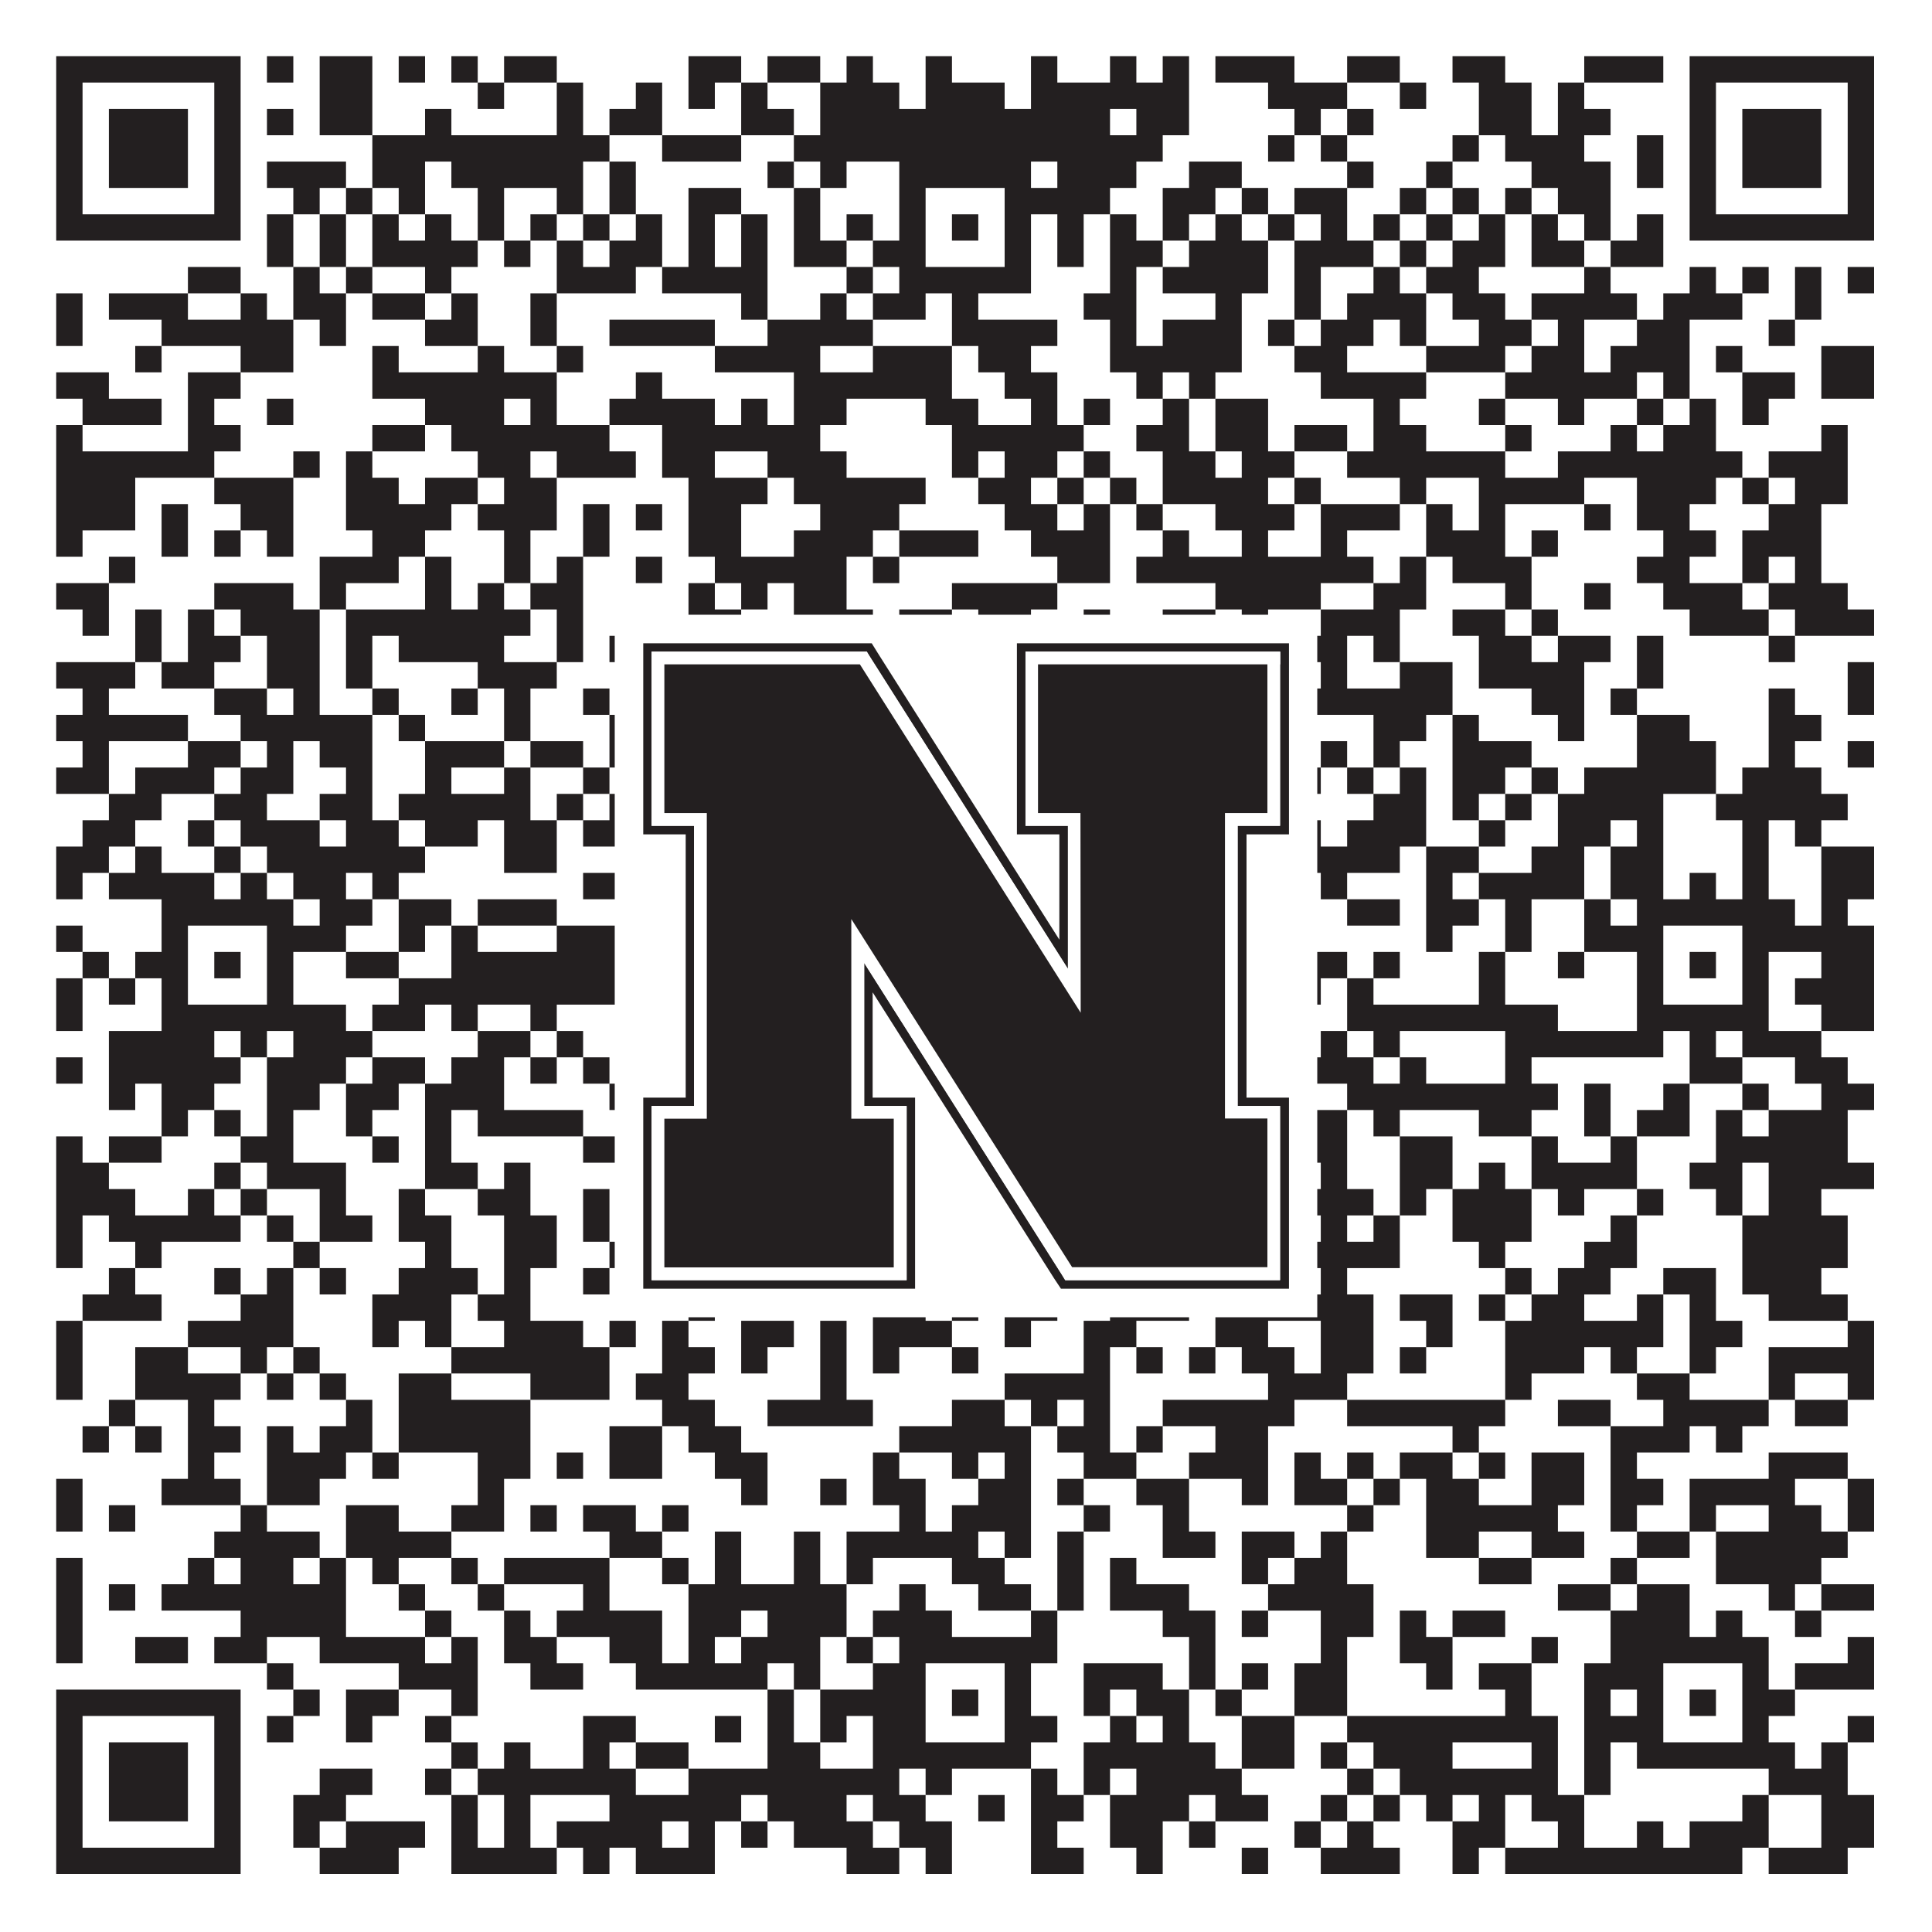 <?xml version="1.0"?>
<svg xmlns="http://www.w3.org/2000/svg" xmlns:xlink="http://www.w3.org/1999/xlink" version="1.1" width="1100px" height="1100px" viewBox="0 0 1100 1100"><rect x="0" y="0" width="1100" height="1100" fill="#ffffff" fill-opacity="1"/><path fill="#231f20" fill-opacity="1" d="M32,32L137,32L137,47L32,47ZM152,32L167,32L167,47L152,47ZM182,32L212,32L212,47L182,47ZM227,32L242,32L242,47L227,47ZM257,32L272,32L272,47L257,47ZM287,32L317,32L317,47L287,47ZM392,32L422,32L422,47L392,47ZM437,32L467,32L467,47L437,47ZM482,32L497,32L497,47L482,47ZM527,32L542,32L542,47L527,47ZM587,32L602,32L602,47L587,47ZM632,32L647,32L647,47L632,47ZM662,32L677,32L677,47L662,47ZM692,32L737,32L737,47L692,47ZM767,32L797,32L797,47L767,47ZM827,32L857,32L857,47L827,47ZM902,32L947,32L947,47L902,47ZM962,32L1067,32L1067,47L962,47ZM32,47L47,47L47,62L32,62ZM122,47L137,47L137,62L122,62ZM182,47L212,47L212,62L182,62ZM272,47L287,47L287,62L272,62ZM317,47L332,47L332,62L317,62ZM362,47L377,47L377,62L362,62ZM392,47L407,47L407,62L392,62ZM422,47L437,47L437,62L422,62ZM467,47L512,47L512,62L467,62ZM527,47L572,47L572,62L527,62ZM587,47L677,47L677,62L587,62ZM722,47L767,47L767,62L722,62ZM797,47L812,47L812,62L797,62ZM842,47L872,47L872,62L842,62ZM887,47L902,47L902,62L887,62ZM962,47L977,47L977,62L962,62ZM1052,47L1067,47L1067,62L1052,62ZM32,62L47,62L47,77L32,77ZM62,62L107,62L107,77L62,77ZM122,62L137,62L137,77L122,77ZM152,62L167,62L167,77L152,77ZM182,62L212,62L212,77L182,77ZM242,62L257,62L257,77L242,77ZM317,62L332,62L332,77L317,77ZM347,62L377,62L377,77L347,77ZM422,62L452,62L452,77L422,77ZM467,62L632,62L632,77L467,77ZM647,62L677,62L677,77L647,77ZM737,62L752,62L752,77L737,77ZM767,62L782,62L782,77L767,77ZM842,62L872,62L872,77L842,77ZM887,62L917,62L917,77L887,77ZM962,62L977,62L977,77L962,77ZM992,62L1037,62L1037,77L992,77ZM1052,62L1067,62L1067,77L1052,77ZM32,77L47,77L47,92L32,92ZM62,77L107,77L107,92L62,92ZM122,77L137,77L137,92L122,92ZM212,77L347,77L347,92L212,92ZM377,77L422,77L422,92L377,92ZM452,77L662,77L662,92L452,92ZM722,77L737,77L737,92L722,92ZM752,77L767,77L767,92L752,92ZM827,77L842,77L842,92L827,92ZM857,77L902,77L902,92L857,92ZM932,77L947,77L947,92L932,92ZM962,77L977,77L977,92L962,92ZM992,77L1037,77L1037,92L992,92ZM1052,77L1067,77L1067,92L1052,92ZM32,92L47,92L47,107L32,107ZM62,92L107,92L107,107L62,107ZM122,92L137,92L137,107L122,107ZM152,92L197,92L197,107L152,107ZM212,92L242,92L242,107L212,107ZM257,92L332,92L332,107L257,107ZM347,92L362,92L362,107L347,107ZM437,92L452,92L452,107L437,107ZM467,92L482,92L482,107L467,107ZM512,92L587,92L587,107L512,107ZM602,92L647,92L647,107L602,107ZM677,92L707,92L707,107L677,107ZM767,92L782,92L782,107L767,107ZM812,92L827,92L827,107L812,107ZM872,92L917,92L917,107L872,107ZM932,92L947,92L947,107L932,107ZM962,92L977,92L977,107L962,107ZM992,92L1037,92L1037,107L992,107ZM1052,92L1067,92L1067,107L1052,107ZM32,107L47,107L47,122L32,122ZM122,107L137,107L137,122L122,122ZM167,107L182,107L182,122L167,122ZM197,107L212,107L212,122L197,122ZM227,107L242,107L242,122L227,122ZM272,107L287,107L287,122L272,122ZM317,107L332,107L332,122L317,122ZM347,107L362,107L362,122L347,122ZM392,107L422,107L422,122L392,122ZM452,107L467,107L467,122L452,122ZM512,107L527,107L527,122L512,122ZM572,107L632,107L632,122L572,122ZM662,107L692,107L692,122L662,122ZM707,107L722,107L722,122L707,122ZM737,107L767,107L767,122L737,122ZM797,107L812,107L812,122L797,122ZM827,107L842,107L842,122L827,122ZM857,107L872,107L872,122L857,122ZM887,107L917,107L917,122L887,122ZM962,107L977,107L977,122L962,122ZM1052,107L1067,107L1067,122L1052,122ZM32,122L137,122L137,137L32,137ZM152,122L167,122L167,137L152,137ZM182,122L197,122L197,137L182,137ZM212,122L227,122L227,137L212,137ZM242,122L257,122L257,137L242,137ZM272,122L287,122L287,137L272,137ZM302,122L317,122L317,137L302,137ZM332,122L347,122L347,137L332,137ZM362,122L377,122L377,137L362,137ZM392,122L407,122L407,137L392,137ZM422,122L437,122L437,137L422,137ZM452,122L467,122L467,137L452,137ZM482,122L497,122L497,137L482,137ZM512,122L527,122L527,137L512,137ZM542,122L557,122L557,137L542,137ZM572,122L587,122L587,137L572,137ZM602,122L617,122L617,137L602,137ZM632,122L647,122L647,137L632,137ZM662,122L677,122L677,137L662,137ZM692,122L707,122L707,137L692,137ZM722,122L737,122L737,137L722,137ZM752,122L767,122L767,137L752,137ZM782,122L797,122L797,137L782,137ZM812,122L827,122L827,137L812,137ZM842,122L857,122L857,137L842,137ZM872,122L887,122L887,137L872,137ZM902,122L917,122L917,137L902,137ZM932,122L947,122L947,137L932,137ZM962,122L1067,122L1067,137L962,137ZM152,137L167,137L167,152L152,152ZM182,137L197,137L197,152L182,152ZM212,137L272,137L272,152L212,152ZM287,137L302,137L302,152L287,152ZM317,137L332,137L332,152L317,152ZM347,137L377,137L377,152L347,152ZM392,137L407,137L407,152L392,152ZM422,137L437,137L437,152L422,152ZM452,137L482,137L482,152L452,152ZM497,137L527,137L527,152L497,152ZM572,137L587,137L587,152L572,152ZM602,137L617,137L617,152L602,152ZM632,137L662,137L662,152L632,152ZM677,137L722,137L722,152L677,152ZM737,137L782,137L782,152L737,152ZM797,137L812,137L812,152L797,152ZM827,137L857,137L857,152L827,152ZM872,137L902,137L902,152L872,152ZM917,137L947,137L947,152L917,152ZM107,152L137,152L137,167L107,167ZM167,152L182,152L182,167L167,167ZM197,152L212,152L212,167L197,167ZM242,152L257,152L257,167L242,167ZM317,152L362,152L362,167L317,167ZM377,152L437,152L437,167L377,167ZM482,152L497,152L497,167L482,167ZM512,152L587,152L587,167L512,167ZM632,152L647,152L647,167L632,167ZM662,152L722,152L722,167L662,167ZM737,152L752,152L752,167L737,167ZM782,152L797,152L797,167L782,167ZM812,152L842,152L842,167L812,167ZM902,152L917,152L917,167L902,167ZM962,152L977,152L977,167L962,167ZM992,152L1007,152L1007,167L992,167ZM1022,152L1037,152L1037,167L1022,167ZM1052,152L1067,152L1067,167L1052,167ZM32,167L47,167L47,182L32,182ZM62,167L107,167L107,182L62,182ZM137,167L152,167L152,182L137,182ZM167,167L197,167L197,182L167,182ZM212,167L242,167L242,182L212,182ZM257,167L272,167L272,182L257,182ZM302,167L317,167L317,182L302,182ZM422,167L437,167L437,182L422,182ZM467,167L482,167L482,182L467,182ZM497,167L527,167L527,182L497,182ZM542,167L557,167L557,182L542,182ZM617,167L647,167L647,182L617,182ZM692,167L707,167L707,182L692,182ZM737,167L752,167L752,182L737,182ZM767,167L812,167L812,182L767,182ZM827,167L857,167L857,182L827,182ZM872,167L932,167L932,182L872,182ZM947,167L992,167L992,182L947,182ZM1022,167L1037,167L1037,182L1022,182ZM32,182L47,182L47,197L32,197ZM92,182L167,182L167,197L92,197ZM182,182L197,182L197,197L182,197ZM242,182L272,182L272,197L242,197ZM302,182L317,182L317,197L302,197ZM347,182L407,182L407,197L347,197ZM437,182L497,182L497,197L437,197ZM542,182L602,182L602,197L542,197ZM632,182L647,182L647,197L632,197ZM662,182L707,182L707,197L662,197ZM722,182L737,182L737,197L722,197ZM752,182L782,182L782,197L752,197ZM797,182L812,182L812,197L797,197ZM842,182L872,182L872,197L842,197ZM887,182L902,182L902,197L887,197ZM932,182L962,182L962,197L932,197ZM1007,182L1022,182L1022,197L1007,197ZM77,197L92,197L92,212L77,212ZM137,197L167,197L167,212L137,212ZM212,197L227,197L227,212L212,212ZM272,197L287,197L287,212L272,212ZM317,197L332,197L332,212L317,212ZM407,197L467,197L467,212L407,212ZM497,197L542,197L542,212L497,212ZM557,197L587,197L587,212L557,212ZM632,197L707,197L707,212L632,212ZM737,197L767,197L767,212L737,212ZM812,197L857,197L857,212L812,212ZM872,197L902,197L902,212L872,212ZM917,197L962,197L962,212L917,212ZM977,197L992,197L992,212L977,212ZM1037,197L1067,197L1067,212L1037,212ZM32,212L62,212L62,227L32,227ZM107,212L137,212L137,227L107,227ZM212,212L317,212L317,227L212,227ZM362,212L377,212L377,227L362,227ZM452,212L542,212L542,227L452,227ZM572,212L602,212L602,227L572,227ZM647,212L662,212L662,227L647,227ZM677,212L692,212L692,227L677,227ZM752,212L812,212L812,227L752,227ZM857,212L932,212L932,227L857,227ZM947,212L962,212L962,227L947,227ZM992,212L1022,212L1022,227L992,227ZM1037,212L1067,212L1067,227L1037,227ZM47,227L92,227L92,242L47,242ZM107,227L122,227L122,242L107,242ZM152,227L167,227L167,242L152,242ZM242,227L287,227L287,242L242,242ZM302,227L317,227L317,242L302,242ZM347,227L407,227L407,242L347,242ZM422,227L437,227L437,242L422,242ZM452,227L482,227L482,242L452,242ZM527,227L557,227L557,242L527,242ZM587,227L602,227L602,242L587,242ZM617,227L632,227L632,242L617,242ZM662,227L677,227L677,242L662,242ZM692,227L722,227L722,242L692,242ZM782,227L797,227L797,242L782,242ZM842,227L857,227L857,242L842,242ZM887,227L902,227L902,242L887,242ZM932,227L947,227L947,242L932,242ZM962,227L977,227L977,242L962,242ZM992,227L1007,227L1007,242L992,242ZM32,242L47,242L47,257L32,257ZM107,242L137,242L137,257L107,257ZM212,242L242,242L242,257L212,257ZM257,242L347,242L347,257L257,257ZM377,242L467,242L467,257L377,257ZM542,242L617,242L617,257L542,257ZM647,242L677,242L677,257L647,257ZM692,242L722,242L722,257L692,257ZM737,242L767,242L767,257L737,257ZM782,242L812,242L812,257L782,257ZM857,242L872,242L872,257L857,257ZM917,242L932,242L932,257L917,257ZM947,242L977,242L977,257L947,257ZM1037,242L1052,242L1052,257L1037,257ZM32,257L122,257L122,272L32,272ZM167,257L182,257L182,272L167,272ZM197,257L212,257L212,272L197,272ZM272,257L302,257L302,272L272,272ZM317,257L362,257L362,272L317,272ZM377,257L407,257L407,272L377,272ZM437,257L482,257L482,272L437,272ZM542,257L557,257L557,272L542,272ZM572,257L602,257L602,272L572,272ZM617,257L632,257L632,272L617,272ZM662,257L692,257L692,272L662,272ZM707,257L737,257L737,272L707,272ZM767,257L857,257L857,272L767,272ZM887,257L992,257L992,272L887,272ZM1007,257L1052,257L1052,272L1007,272ZM32,272L77,272L77,287L32,287ZM122,272L167,272L167,287L122,287ZM197,272L227,272L227,287L197,287ZM242,272L272,272L272,287L242,287ZM287,272L317,272L317,287L287,287ZM392,272L437,272L437,287L392,287ZM452,272L527,272L527,287L452,287ZM557,272L587,272L587,287L557,287ZM602,272L617,272L617,287L602,287ZM632,272L647,272L647,287L632,287ZM662,272L722,272L722,287L662,287ZM737,272L752,272L752,287L737,287ZM797,272L812,272L812,287L797,287ZM842,272L902,272L902,287L842,287ZM932,272L977,272L977,287L932,287ZM992,272L1007,272L1007,287L992,287ZM1022,272L1052,272L1052,287L1022,287ZM32,287L77,287L77,302L32,302ZM92,287L107,287L107,302L92,302ZM137,287L167,287L167,302L137,302ZM197,287L257,287L257,302L197,302ZM272,287L317,287L317,302L272,302ZM332,287L347,287L347,302L332,302ZM362,287L377,287L377,302L362,302ZM392,287L422,287L422,302L392,302ZM467,287L512,287L512,302L467,302ZM572,287L602,287L602,302L572,302ZM617,287L632,287L632,302L617,302ZM647,287L662,287L662,302L647,302ZM692,287L737,287L737,302L692,302ZM752,287L797,287L797,302L752,302ZM812,287L827,287L827,302L812,302ZM842,287L857,287L857,302L842,302ZM902,287L917,287L917,302L902,302ZM932,287L962,287L962,302L932,302ZM1007,287L1037,287L1037,302L1007,302ZM32,302L47,302L47,317L32,317ZM92,302L107,302L107,317L92,317ZM122,302L137,302L137,317L122,317ZM152,302L167,302L167,317L152,317ZM212,302L242,302L242,317L212,317ZM287,302L302,302L302,317L287,317ZM332,302L347,302L347,317L332,317ZM392,302L422,302L422,317L392,317ZM452,302L497,302L497,317L452,317ZM512,302L557,302L557,317L512,317ZM587,302L632,302L632,317L587,317ZM662,302L677,302L677,317L662,317ZM707,302L722,302L722,317L707,317ZM752,302L767,302L767,317L752,317ZM812,302L857,302L857,317L812,317ZM872,302L887,302L887,317L872,317ZM947,302L977,302L977,317L947,317ZM992,302L1037,302L1037,317L992,317ZM62,317L77,317L77,332L62,332ZM182,317L227,317L227,332L182,332ZM242,317L257,317L257,332L242,332ZM287,317L302,317L302,332L287,332ZM317,317L332,317L332,332L317,332ZM362,317L377,317L377,332L362,332ZM407,317L482,317L482,332L407,332ZM497,317L512,317L512,332L497,332ZM602,317L632,317L632,332L602,332ZM647,317L782,317L782,332L647,332ZM797,317L812,317L812,332L797,332ZM827,317L872,317L872,332L827,332ZM932,317L962,317L962,332L932,332ZM992,317L1007,317L1007,332L992,332ZM1022,317L1037,317L1037,332L1022,332ZM32,332L62,332L62,347L32,347ZM122,332L167,332L167,347L122,347ZM182,332L197,332L197,347L182,347ZM242,332L257,332L257,347L242,347ZM272,332L287,332L287,347L272,347ZM302,332L332,332L332,347L302,347ZM392,332L407,332L407,347L392,347ZM422,332L437,332L437,347L422,347ZM452,332L482,332L482,347L452,347ZM542,332L602,332L602,347L542,347ZM692,332L752,332L752,347L692,347ZM782,332L812,332L812,347L782,347ZM857,332L872,332L872,347L857,347ZM902,332L917,332L917,347L902,347ZM947,332L992,332L992,347L947,347ZM1007,332L1052,332L1052,347L1007,347ZM47,347L62,347L62,362L47,362ZM77,347L92,347L92,362L77,362ZM107,347L122,347L122,362L107,362ZM137,347L182,347L182,362L137,362ZM197,347L302,347L302,362L197,362ZM317,347L332,347L332,362L317,362ZM392,347L422,347L422,362L392,362ZM452,347L497,347L497,362L452,362ZM512,347L542,347L542,362L512,362ZM557,347L587,347L587,362L557,362ZM617,347L632,347L632,362L617,362ZM662,347L692,347L692,362L662,362ZM707,347L722,347L722,362L707,362ZM752,347L797,347L797,362L752,362ZM827,347L857,347L857,362L827,362ZM872,347L887,347L887,362L872,362ZM962,347L1007,347L1007,362L962,362ZM1022,347L1067,347L1067,362L1022,362ZM77,362L92,362L92,377L77,377ZM107,362L137,362L137,377L107,377ZM152,362L182,362L182,377L152,377ZM197,362L212,362L212,377L197,377ZM227,362L287,362L287,377L227,377ZM317,362L332,362L332,377L317,377ZM347,362L362,362L362,377L347,377ZM407,362L452,362L452,377L407,377ZM497,362L512,362L512,377L497,377ZM527,362L542,362L542,377L527,377ZM587,362L647,362L647,377L587,377ZM662,362L677,362L677,377L662,377ZM692,362L722,362L722,377L692,377ZM737,362L767,362L767,377L737,377ZM782,362L797,362L797,377L782,377ZM842,362L872,362L872,377L842,377ZM887,362L917,362L917,377L887,377ZM932,362L947,362L947,377L932,377ZM1007,362L1022,362L1022,377L1007,377ZM32,377L77,377L77,392L32,392ZM92,377L122,377L122,392L92,392ZM152,377L182,377L182,392L152,392ZM197,377L212,377L212,392L197,392ZM272,377L317,377L317,392L272,392ZM377,377L407,377L407,392L377,392ZM422,377L467,377L467,392L422,392ZM482,377L527,377L527,392L482,392ZM587,377L602,377L602,392L587,392ZM617,377L632,377L632,392L617,392ZM662,377L677,377L677,392L662,392ZM692,377L707,377L707,392L692,392ZM752,377L767,377L767,392L752,392ZM797,377L827,377L827,392L797,392ZM842,377L902,377L902,392L842,392ZM932,377L947,377L947,392L932,392ZM1052,377L1067,377L1067,392L1052,392ZM47,392L62,392L62,407L47,407ZM122,392L152,392L152,407L122,407ZM167,392L182,392L182,407L167,407ZM212,392L227,392L227,407L212,407ZM257,392L272,392L272,407L257,407ZM287,392L302,392L302,407L287,407ZM332,392L347,392L347,407L332,407ZM392,392L407,392L407,407L392,407ZM437,392L452,392L452,407L437,407ZM467,392L482,392L482,407L467,407ZM527,392L542,392L542,407L527,407ZM572,392L587,392L587,407L572,407ZM632,392L692,392L692,407L632,407ZM737,392L827,392L827,407L737,407ZM872,392L902,392L902,407L872,407ZM917,392L932,392L932,407L917,407ZM1007,392L1022,392L1022,407L1007,407ZM1052,392L1067,392L1067,407L1052,407ZM32,407L107,407L107,422L32,422ZM137,407L212,407L212,422L137,422ZM227,407L242,407L242,422L227,422ZM287,407L302,407L302,422L287,422ZM347,407L392,407L392,422L347,422ZM437,407L512,407L512,422L437,422ZM527,407L542,407L542,422L527,422ZM557,407L587,407L587,422L557,422ZM602,407L617,407L617,422L602,422ZM632,407L647,407L647,422L632,422ZM662,407L677,407L677,422L662,422ZM692,407L707,407L707,422L692,422ZM722,407L737,407L737,422L722,422ZM782,407L812,407L812,422L782,422ZM827,407L842,407L842,422L827,422ZM887,407L902,407L902,422L887,422ZM932,407L962,407L962,422L932,422ZM1007,407L1037,407L1037,422L1007,422ZM47,422L62,422L62,437L47,437ZM107,422L137,422L137,437L107,437ZM152,422L167,422L167,437L152,437ZM182,422L212,422L212,437L182,437ZM242,422L287,422L287,437L242,437ZM302,422L332,422L332,437L302,437ZM347,422L362,422L362,437L347,437ZM377,422L437,422L437,437L377,437ZM452,422L527,422L527,437L452,437ZM542,422L587,422L587,437L542,437ZM602,422L662,422L662,437L602,437ZM677,422L707,422L707,437L677,437ZM722,422L737,422L737,437L722,437ZM752,422L767,422L767,437L752,437ZM782,422L797,422L797,437L782,437ZM827,422L872,422L872,437L827,437ZM932,422L977,422L977,437L932,437ZM1007,422L1022,422L1022,437L1007,437ZM1052,422L1067,422L1067,437L1052,437ZM32,437L62,437L62,452L32,452ZM77,437L122,437L122,452L77,452ZM137,437L167,437L167,452L137,452ZM197,437L212,437L212,452L197,452ZM242,437L257,437L257,452L242,452ZM287,437L302,437L302,452L287,452ZM332,437L347,437L347,452L332,452ZM362,437L377,437L377,452L362,452ZM392,437L407,437L407,452L392,452ZM422,437L452,437L452,452L422,452ZM482,437L497,437L497,452L482,452ZM542,437L557,437L557,452L542,452ZM572,437L602,437L602,452L572,452ZM632,437L707,437L707,452L632,452ZM722,437L752,437L752,452L722,452ZM767,437L782,437L782,452L767,452ZM797,437L812,437L812,452L797,452ZM827,437L857,437L857,452L827,452ZM872,437L887,437L887,452L872,452ZM902,437L977,437L977,452L902,452ZM992,437L1037,437L1037,452L992,452ZM62,452L92,452L92,467L62,467ZM122,452L152,452L152,467L122,467ZM182,452L212,452L212,467L182,467ZM227,452L302,452L302,467L227,467ZM317,452L332,452L332,467L317,467ZM347,452L362,452L362,467L347,467ZM377,452L422,452L422,467L377,467ZM437,452L467,452L467,467L437,467ZM482,452L512,452L512,467L482,467ZM542,452L602,452L602,467L542,467ZM617,452L632,452L632,467L617,467ZM647,452L707,452L707,467L647,467ZM722,452L737,452L737,467L722,467ZM782,452L812,452L812,467L782,467ZM827,452L842,452L842,467L827,467ZM857,452L872,452L872,467L857,467ZM887,452L947,452L947,467L887,467ZM977,452L1052,452L1052,467L977,467ZM47,467L77,467L77,482L47,482ZM107,467L122,467L122,482L107,482ZM137,467L182,467L182,482L137,482ZM197,467L227,467L227,482L197,482ZM242,467L272,467L272,482L242,482ZM287,467L317,467L317,482L287,482ZM332,467L407,467L407,482L332,482ZM422,467L467,467L467,482L422,482ZM482,467L512,467L512,482L482,482ZM527,467L542,467L542,482L527,482ZM632,467L662,467L662,482L632,482ZM677,467L707,467L707,482L677,482ZM737,467L752,467L752,482L737,482ZM767,467L812,467L812,482L767,482ZM842,467L857,467L857,482L842,482ZM887,467L917,467L917,482L887,482ZM932,467L947,467L947,482L932,482ZM992,467L1007,467L1007,482L992,482ZM1022,467L1037,467L1037,482L1022,482ZM32,482L62,482L62,497L32,497ZM77,482L92,482L92,497L77,497ZM122,482L137,482L137,497L122,497ZM152,482L242,482L242,497L152,497ZM287,482L317,482L317,497L287,497ZM362,482L392,482L392,497L362,497ZM407,482L437,482L437,497L407,497ZM452,482L512,482L512,497L452,497ZM527,482L542,482L542,497L527,497ZM572,482L602,482L602,497L572,497ZM632,482L647,482L647,497L632,497ZM662,482L797,482L797,497L662,497ZM812,482L842,482L842,497L812,497ZM872,482L902,482L902,497L872,497ZM917,482L947,482L947,497L917,497ZM992,482L1007,482L1007,497L992,497ZM1037,482L1067,482L1067,497L1037,497ZM32,497L47,497L47,512L32,512ZM62,497L122,497L122,512L62,512ZM137,497L152,497L152,512L137,512ZM167,497L197,497L197,512L167,512ZM212,497L227,497L227,512L212,512ZM332,497L362,497L362,512L332,512ZM407,497L422,497L422,512L407,512ZM527,497L572,497L572,512L527,512ZM587,497L602,497L602,512L587,512ZM632,497L677,497L677,512L632,512ZM707,497L722,497L722,512L707,512ZM752,497L767,497L767,512L752,512ZM812,497L827,497L827,512L812,512ZM842,497L902,497L902,512L842,512ZM917,497L947,497L947,512L917,512ZM962,497L977,497L977,512L962,512ZM992,497L1007,497L1007,512L992,512ZM1037,497L1067,497L1067,512L1037,512ZM92,512L167,512L167,527L92,527ZM182,512L212,512L212,527L182,527ZM227,512L257,512L257,527L227,527ZM272,512L317,512L317,527L272,527ZM392,512L422,512L422,527L392,527ZM437,512L452,512L452,527L437,527ZM467,512L587,512L587,527L467,527ZM632,512L662,512L662,527L632,527ZM692,512L722,512L722,527L692,527ZM767,512L797,512L797,527L767,527ZM812,512L842,512L842,527L812,527ZM857,512L872,512L872,527L857,527ZM902,512L917,512L917,527L902,527ZM932,512L1022,512L1022,527L932,527ZM1037,512L1052,512L1052,527L1037,527ZM32,527L47,527L47,542L32,542ZM92,527L107,527L107,542L92,542ZM152,527L197,527L197,542L152,542ZM227,527L242,527L242,542L227,542ZM257,527L272,527L272,542L257,542ZM317,527L407,527L407,542L317,542ZM422,527L452,527L452,542L422,542ZM467,527L482,527L482,542L467,542ZM512,527L527,527L527,542L512,542ZM572,527L587,527L587,542L572,542ZM617,527L632,527L632,542L617,542ZM647,527L677,527L677,542L647,542ZM707,527L737,527L737,542L707,542ZM812,527L827,527L827,542L812,542ZM857,527L872,527L872,542L857,542ZM902,527L947,527L947,542L902,542ZM992,527L1067,527L1067,542L992,542ZM47,542L62,542L62,557L47,557ZM77,542L107,542L107,557L77,557ZM122,542L137,542L137,557L122,557ZM152,542L167,542L167,557L152,557ZM197,542L227,542L227,557L197,557ZM257,542L407,542L407,557L257,557ZM422,542L452,542L452,557L422,557ZM467,542L497,542L497,557L467,557ZM512,542L527,542L527,557L512,557ZM542,542L557,542L557,557L542,557ZM572,542L587,542L587,557L572,557ZM602,542L617,542L617,557L602,557ZM632,542L662,542L662,557L632,557ZM677,542L722,542L722,557L677,557ZM737,542L767,542L767,557L737,557ZM782,542L797,542L797,557L782,557ZM842,542L857,542L857,557L842,557ZM887,542L902,542L902,557L887,557ZM932,542L947,542L947,557L932,557ZM962,542L977,542L977,557L962,557ZM992,542L1007,542L1007,557L992,557ZM1037,542L1067,542L1067,557L1037,557ZM32,557L47,557L47,572L32,572ZM62,557L77,557L77,572L62,572ZM92,557L107,557L107,572L92,572ZM152,557L167,557L167,572L152,572ZM227,557L362,557L362,572L227,572ZM392,557L407,557L407,572L392,572ZM452,557L467,557L467,572L452,572ZM482,557L527,557L527,572L482,572ZM572,557L587,557L587,572L572,572ZM602,557L632,557L632,572L602,572ZM647,557L662,557L662,572L647,572ZM692,557L707,557L707,572L692,572ZM737,557L752,557L752,572L737,572ZM767,557L782,557L782,572L767,572ZM842,557L857,557L857,572L842,572ZM932,557L947,557L947,572L932,572ZM992,557L1007,557L1007,572L992,572ZM1022,557L1067,557L1067,572L1022,572ZM32,572L47,572L47,587L32,587ZM92,572L197,572L197,587L92,587ZM212,572L242,572L242,587L212,587ZM257,572L272,572L272,587L257,587ZM302,572L317,572L317,587L302,587ZM362,572L422,572L422,587L362,587ZM452,572L467,572L467,587L452,587ZM497,572L587,572L587,587L497,587ZM632,572L647,572L647,587L632,587ZM662,572L707,572L707,587L662,587ZM722,572L737,572L737,587L722,587ZM767,572L887,572L887,587L767,587ZM932,572L1007,572L1007,587L932,587ZM1037,572L1067,572L1067,587L1037,587ZM62,587L122,587L122,602L62,602ZM137,587L152,587L152,602L137,602ZM167,587L212,587L212,602L167,602ZM272,587L302,587L302,602L272,602ZM317,587L332,587L332,602L317,602ZM362,587L377,587L377,602L362,602ZM392,587L512,587L512,602L392,602ZM572,587L602,587L602,602L572,602ZM617,587L647,587L647,602L617,602ZM662,587L677,587L677,602L662,602ZM692,587L707,587L707,602L692,602ZM752,587L767,587L767,602L752,602ZM782,587L797,587L797,602L782,602ZM857,587L947,587L947,602L857,602ZM962,587L977,587L977,602L962,602ZM992,587L1037,587L1037,602L992,602ZM32,602L47,602L47,617L32,617ZM62,602L137,602L137,617L62,617ZM152,602L197,602L197,617L152,617ZM212,602L242,602L242,617L212,617ZM257,602L287,602L287,617L257,617ZM302,602L317,602L317,617L302,617ZM332,602L347,602L347,617L332,617ZM362,602L392,602L392,617L362,617ZM422,602L437,602L437,617L422,617ZM452,602L467,602L467,617L452,617ZM497,602L512,602L512,617L497,617ZM587,602L602,602L602,617L587,617ZM617,602L632,602L632,617L617,617ZM647,602L677,602L677,617L647,617ZM737,602L782,602L782,617L737,617ZM797,602L812,602L812,617L797,617ZM857,602L872,602L872,617L857,617ZM962,602L992,602L992,617L962,617ZM1022,602L1052,602L1052,617L1022,617ZM62,617L77,617L77,632L62,632ZM92,617L122,617L122,632L92,632ZM152,617L182,617L182,632L152,632ZM197,617L227,617L227,632L197,632ZM242,617L287,617L287,632L242,632ZM347,617L377,617L377,632L347,632ZM392,617L407,617L407,632L392,632ZM422,617L437,617L437,632L422,632ZM497,617L512,617L512,632L497,632ZM557,617L572,617L572,632L557,632ZM602,617L632,617L632,632L602,632ZM647,617L662,617L662,632L647,632ZM692,617L707,617L707,632L692,632ZM722,617L737,617L737,632L722,632ZM767,617L887,617L887,632L767,632ZM902,617L917,617L917,632L902,632ZM947,617L962,617L962,632L947,632ZM992,617L1007,617L1007,632L992,632ZM1037,617L1067,617L1067,632L1037,632ZM92,632L107,632L107,647L92,647ZM122,632L137,632L137,647L122,647ZM152,632L167,632L167,647L152,647ZM197,632L212,632L212,647L197,647ZM242,632L257,632L257,647L242,647ZM272,632L332,632L332,647L272,647ZM377,632L497,632L497,647L377,647ZM512,632L527,632L527,647L512,647ZM587,632L632,632L632,647L587,647ZM677,632L767,632L767,647L677,647ZM782,632L797,632L797,647L782,647ZM842,632L872,632L872,647L842,647ZM902,632L917,632L917,647L902,647ZM932,632L962,632L962,647L932,647ZM977,632L992,632L992,647L977,647ZM1007,632L1052,632L1052,647L1007,647ZM32,647L47,647L47,662L32,662ZM62,647L92,647L92,662L62,662ZM137,647L167,647L167,662L137,662ZM212,647L227,647L227,662L212,662ZM242,647L257,647L257,662L242,662ZM332,647L362,647L362,662L332,662ZM377,647L407,647L407,662L377,662ZM467,647L482,647L482,662L467,662ZM512,647L542,647L542,662L512,662ZM557,647L572,647L572,662L557,662ZM587,647L632,647L632,662L587,662ZM647,647L662,647L662,662L647,662ZM707,647L767,647L767,662L707,662ZM797,647L827,647L827,662L797,662ZM872,647L887,647L887,662L872,662ZM917,647L932,647L932,662L917,662ZM977,647L1052,647L1052,662L977,662ZM32,662L62,662L62,677L32,677ZM122,662L137,662L137,677L122,677ZM152,662L197,662L197,677L152,677ZM242,662L272,662L272,677L242,677ZM287,662L302,662L302,677L287,677ZM392,662L407,662L407,677L392,677ZM437,662L452,662L452,677L437,677ZM467,662L482,662L482,677L467,677ZM497,662L542,662L542,677L497,677ZM557,662L572,662L572,677L557,677ZM587,662L617,662L617,677L587,677ZM632,662L647,662L647,677L632,677ZM677,662L692,662L692,677L677,677ZM722,662L737,662L737,677L722,677ZM752,662L767,662L767,677L752,677ZM797,662L827,662L827,677L797,677ZM842,662L857,662L857,677L842,677ZM872,662L932,662L932,677L872,677ZM962,662L992,662L992,677L962,677ZM1007,662L1067,662L1067,677L1007,677ZM32,677L77,677L77,692L32,692ZM107,677L122,677L122,692L107,692ZM137,677L152,677L152,692L137,692ZM182,677L197,677L197,692L182,692ZM227,677L242,677L242,692L227,692ZM272,677L302,677L302,692L272,692ZM332,677L347,677L347,692L332,692ZM362,677L392,677L392,692L362,692ZM422,677L497,677L497,692L422,692ZM512,677L557,677L557,692L512,692ZM572,677L602,677L602,692L572,692ZM647,677L677,677L677,692L647,692ZM722,677L782,677L782,692L722,692ZM797,677L812,677L812,692L797,692ZM827,677L872,677L872,692L827,692ZM887,677L902,677L902,692L887,692ZM932,677L947,677L947,692L932,692ZM977,677L992,677L992,692L977,692ZM1007,677L1037,677L1037,692L1007,692ZM32,692L47,692L47,707L32,707ZM62,692L137,692L137,707L62,707ZM152,692L167,692L167,707L152,707ZM182,692L212,692L212,707L182,707ZM227,692L257,692L257,707L227,707ZM287,692L317,692L317,707L287,707ZM332,692L347,692L347,707L332,707ZM392,692L407,692L407,707L392,707ZM437,692L452,692L452,707L437,707ZM467,692L512,692L512,707L467,707ZM587,692L602,692L602,707L587,707ZM632,692L647,692L647,707L632,707ZM752,692L767,692L767,707L752,707ZM782,692L797,692L797,707L782,707ZM827,692L872,692L872,707L827,707ZM917,692L932,692L932,707L917,707ZM992,692L1052,692L1052,707L992,707ZM32,707L47,707L47,722L32,722ZM77,707L92,707L92,722L77,722ZM167,707L182,707L182,722L167,722ZM242,707L257,707L257,722L242,722ZM287,707L317,707L317,722L287,722ZM347,707L437,707L437,722L347,722ZM467,707L482,707L482,722L467,722ZM497,707L512,707L512,722L497,722ZM527,707L572,707L572,722L527,722ZM587,707L602,707L602,722L587,722ZM617,707L647,707L647,722L617,722ZM677,707L692,707L692,722L677,722ZM737,707L797,707L797,722L737,722ZM842,707L857,707L857,722L842,722ZM902,707L932,707L932,722L902,722ZM992,707L1052,707L1052,722L992,722ZM62,722L77,722L77,737L62,737ZM122,722L137,722L137,737L122,737ZM152,722L167,722L167,737L152,737ZM182,722L197,722L197,737L182,737ZM227,722L272,722L272,737L227,737ZM287,722L302,722L302,737L287,737ZM332,722L347,722L347,737L332,737ZM377,722L392,722L392,737L377,737ZM407,722L467,722L467,737L407,737ZM482,722L497,722L497,737L482,737ZM512,722L662,722L662,737L512,737ZM707,722L737,722L737,737L707,737ZM752,722L767,722L767,737L752,737ZM857,722L872,722L872,737L857,737ZM887,722L917,722L917,737L887,737ZM947,722L977,722L977,737L947,737ZM992,722L1037,722L1037,737L992,737ZM47,737L92,737L92,752L47,752ZM137,737L167,737L167,752L137,752ZM212,737L257,737L257,752L212,752ZM272,737L302,737L302,752L272,752ZM392,737L407,737L407,752L392,752ZM497,737L527,737L527,752L497,752ZM542,737L557,737L557,752L542,752ZM572,737L602,737L602,752L572,752ZM632,737L677,737L677,752L632,752ZM692,737L782,737L782,752L692,752ZM797,737L827,737L827,752L797,752ZM842,737L857,737L857,752L842,752ZM872,737L902,737L902,752L872,752ZM932,737L947,737L947,752L932,752ZM962,737L977,737L977,752L962,752ZM1007,737L1052,737L1052,752L1007,752ZM32,752L47,752L47,767L32,767ZM107,752L167,752L167,767L107,767ZM212,752L227,752L227,767L212,767ZM242,752L257,752L257,767L242,767ZM287,752L332,752L332,767L287,767ZM347,752L362,752L362,767L347,767ZM377,752L392,752L392,767L377,767ZM422,752L452,752L452,767L422,767ZM467,752L482,752L482,767L467,767ZM497,752L542,752L542,767L497,767ZM572,752L587,752L587,767L572,767ZM617,752L647,752L647,767L617,767ZM692,752L722,752L722,767L692,767ZM752,752L782,752L782,767L752,767ZM812,752L827,752L827,767L812,767ZM857,752L947,752L947,767L857,767ZM962,752L992,752L992,767L962,767ZM1052,752L1067,752L1067,767L1052,767ZM32,767L47,767L47,782L32,782ZM77,767L107,767L107,782L77,782ZM137,767L152,767L152,782L137,782ZM167,767L182,767L182,782L167,782ZM257,767L347,767L347,782L257,782ZM377,767L407,767L407,782L377,782ZM422,767L437,767L437,782L422,782ZM467,767L482,767L482,782L467,782ZM497,767L512,767L512,782L497,782ZM542,767L557,767L557,782L542,782ZM617,767L632,767L632,782L617,782ZM647,767L662,767L662,782L647,782ZM677,767L692,767L692,782L677,782ZM707,767L737,767L737,782L707,782ZM752,767L782,767L782,782L752,782ZM797,767L812,767L812,782L797,782ZM857,767L902,767L902,782L857,782ZM917,767L932,767L932,782L917,782ZM962,767L977,767L977,782L962,782ZM1007,767L1067,767L1067,782L1007,782ZM32,782L47,782L47,797L32,797ZM77,782L137,782L137,797L77,797ZM152,782L167,782L167,797L152,797ZM182,782L197,782L197,797L182,797ZM227,782L257,782L257,797L227,797ZM302,782L347,782L347,797L302,797ZM362,782L392,782L392,797L362,797ZM467,782L482,782L482,797L467,797ZM572,782L632,782L632,797L572,797ZM722,782L767,782L767,797L722,797ZM857,782L872,782L872,797L857,797ZM932,782L962,782L962,797L932,797ZM1007,782L1022,782L1022,797L1007,797ZM1052,782L1067,782L1067,797L1052,797ZM62,797L77,797L77,812L62,812ZM107,797L122,797L122,812L107,812ZM197,797L212,797L212,812L197,812ZM227,797L302,797L302,812L227,812ZM377,797L407,797L407,812L377,812ZM437,797L497,797L497,812L437,812ZM542,797L572,797L572,812L542,812ZM587,797L602,797L602,812L587,812ZM617,797L632,797L632,812L617,812ZM662,797L737,797L737,812L662,812ZM767,797L857,797L857,812L767,812ZM887,797L917,797L917,812L887,812ZM947,797L1007,797L1007,812L947,812ZM1022,797L1052,797L1052,812L1022,812ZM47,812L62,812L62,827L47,827ZM77,812L92,812L92,827L77,827ZM107,812L137,812L137,827L107,827ZM152,812L167,812L167,827L152,827ZM182,812L212,812L212,827L182,827ZM227,812L302,812L302,827L227,827ZM347,812L377,812L377,827L347,827ZM392,812L422,812L422,827L392,827ZM512,812L587,812L587,827L512,827ZM602,812L632,812L632,827L602,827ZM647,812L662,812L662,827L647,827ZM692,812L722,812L722,827L692,827ZM827,812L842,812L842,827L827,827ZM917,812L962,812L962,827L917,827ZM977,812L992,812L992,827L977,827ZM107,827L122,827L122,842L107,842ZM152,827L197,827L197,842L152,842ZM212,827L227,827L227,842L212,842ZM272,827L302,827L302,842L272,842ZM317,827L332,827L332,842L317,842ZM347,827L377,827L377,842L347,842ZM407,827L437,827L437,842L407,842ZM497,827L512,827L512,842L497,842ZM542,827L557,827L557,842L542,842ZM572,827L587,827L587,842L572,842ZM617,827L647,827L647,842L617,842ZM677,827L722,827L722,842L677,842ZM737,827L752,827L752,842L737,842ZM767,827L782,827L782,842L767,842ZM797,827L827,827L827,842L797,842ZM842,827L857,827L857,842L842,842ZM872,827L902,827L902,842L872,842ZM917,827L932,827L932,842L917,842ZM1007,827L1052,827L1052,842L1007,842ZM32,842L47,842L47,857L32,857ZM92,842L137,842L137,857L92,857ZM152,842L182,842L182,857L152,857ZM272,842L287,842L287,857L272,857ZM422,842L437,842L437,857L422,857ZM467,842L482,842L482,857L467,857ZM497,842L527,842L527,857L497,857ZM557,842L587,842L587,857L557,857ZM602,842L617,842L617,857L602,857ZM647,842L677,842L677,857L647,857ZM707,842L722,842L722,857L707,857ZM737,842L767,842L767,857L737,857ZM782,842L797,842L797,857L782,857ZM812,842L842,842L842,857L812,857ZM872,842L902,842L902,857L872,857ZM917,842L947,842L947,857L917,857ZM962,842L1022,842L1022,857L962,857ZM1052,842L1067,842L1067,857L1052,857ZM32,857L47,857L47,872L32,872ZM62,857L77,857L77,872L62,872ZM137,857L152,857L152,872L137,872ZM197,857L227,857L227,872L197,872ZM257,857L287,857L287,872L257,872ZM302,857L317,857L317,872L302,872ZM332,857L362,857L362,872L332,872ZM377,857L392,857L392,872L377,872ZM512,857L527,857L527,872L512,872ZM542,857L587,857L587,872L542,872ZM617,857L632,857L632,872L617,872ZM662,857L677,857L677,872L662,872ZM767,857L782,857L782,872L767,872ZM812,857L887,857L887,872L812,872ZM917,857L932,857L932,872L917,872ZM962,857L977,857L977,872L962,872ZM1007,857L1037,857L1037,872L1007,872ZM1052,857L1067,857L1067,872L1052,872ZM122,872L182,872L182,887L122,887ZM197,872L257,872L257,887L197,887ZM347,872L377,872L377,887L347,887ZM407,872L422,872L422,887L407,887ZM452,872L467,872L467,887L452,887ZM482,872L557,872L557,887L482,887ZM572,872L587,872L587,887L572,887ZM602,872L617,872L617,887L602,887ZM662,872L692,872L692,887L662,887ZM707,872L737,872L737,887L707,887ZM752,872L767,872L767,887L752,887ZM812,872L842,872L842,887L812,887ZM872,872L902,872L902,887L872,887ZM932,872L962,872L962,887L932,887ZM977,872L1052,872L1052,887L977,887ZM32,887L47,887L47,902L32,902ZM107,887L122,887L122,902L107,902ZM137,887L167,887L167,902L137,902ZM182,887L197,887L197,902L182,902ZM212,887L227,887L227,902L212,902ZM257,887L272,887L272,902L257,902ZM287,887L347,887L347,902L287,902ZM377,887L392,887L392,902L377,902ZM407,887L422,887L422,902L407,902ZM452,887L467,887L467,902L452,902ZM482,887L497,887L497,902L482,902ZM542,887L572,887L572,902L542,902ZM602,887L617,887L617,902L602,902ZM632,887L647,887L647,902L632,902ZM707,887L722,887L722,902L707,902ZM737,887L767,887L767,902L737,902ZM842,887L872,887L872,902L842,902ZM917,887L932,887L932,902L917,902ZM977,887L1037,887L1037,902L977,902ZM32,902L47,902L47,917L32,917ZM62,902L77,902L77,917L62,917ZM92,902L197,902L197,917L92,917ZM227,902L242,902L242,917L227,917ZM272,902L287,902L287,917L272,917ZM332,902L347,902L347,917L332,917ZM392,902L482,902L482,917L392,917ZM512,902L527,902L527,917L512,917ZM557,902L587,902L587,917L557,917ZM602,902L617,902L617,917L602,917ZM632,902L677,902L677,917L632,917ZM722,902L782,902L782,917L722,917ZM887,902L917,902L917,917L887,917ZM932,902L962,902L962,917L932,917ZM1007,902L1022,902L1022,917L1007,917ZM1037,902L1067,902L1067,917L1037,917ZM32,917L47,917L47,932L32,932ZM137,917L197,917L197,932L137,932ZM242,917L257,917L257,932L242,932ZM287,917L302,917L302,932L287,932ZM317,917L377,917L377,932L317,932ZM392,917L422,917L422,932L392,932ZM437,917L482,917L482,932L437,932ZM497,917L542,917L542,932L497,932ZM587,917L602,917L602,932L587,932ZM662,917L692,917L692,932L662,932ZM707,917L722,917L722,932L707,932ZM752,917L782,917L782,932L752,932ZM797,917L812,917L812,932L797,932ZM827,917L857,917L857,932L827,932ZM917,917L962,917L962,932L917,932ZM977,917L992,917L992,932L977,932ZM1022,917L1037,917L1037,932L1022,932ZM32,932L47,932L47,947L32,947ZM77,932L107,932L107,947L77,947ZM122,932L152,932L152,947L122,947ZM182,932L242,932L242,947L182,947ZM257,932L272,932L272,947L257,947ZM287,932L317,932L317,947L287,947ZM347,932L377,932L377,947L347,947ZM392,932L407,932L407,947L392,947ZM422,932L467,932L467,947L422,947ZM482,932L497,932L497,947L482,947ZM512,932L602,932L602,947L512,947ZM677,932L692,932L692,947L677,947ZM752,932L767,932L767,947L752,947ZM797,932L827,932L827,947L797,947ZM872,932L887,932L887,947L872,947ZM917,932L1007,932L1007,947L917,947ZM1052,932L1067,932L1067,947L1052,947ZM152,947L167,947L167,962L152,962ZM227,947L272,947L272,962L227,962ZM302,947L332,947L332,962L302,962ZM362,947L437,947L437,962L362,962ZM452,947L467,947L467,962L452,962ZM497,947L527,947L527,962L497,962ZM572,947L587,947L587,962L572,962ZM617,947L662,947L662,962L617,962ZM677,947L692,947L692,962L677,962ZM707,947L722,947L722,962L707,962ZM737,947L767,947L767,962L737,962ZM812,947L827,947L827,962L812,962ZM842,947L872,947L872,962L842,962ZM902,947L947,947L947,962L902,962ZM992,947L1007,947L1007,962L992,962ZM1022,947L1067,947L1067,962L1022,962ZM32,962L137,962L137,977L32,977ZM167,962L182,962L182,977L167,977ZM197,962L227,962L227,977L197,977ZM257,962L272,962L272,977L257,977ZM437,962L452,962L452,977L437,977ZM467,962L527,962L527,977L467,977ZM542,962L557,962L557,977L542,977ZM572,962L587,962L587,977L572,977ZM617,962L632,962L632,977L617,977ZM647,962L677,962L677,977L647,977ZM692,962L707,962L707,977L692,977ZM737,962L767,962L767,977L737,977ZM857,962L872,962L872,977L857,977ZM902,962L917,962L917,977L902,977ZM932,962L947,962L947,977L932,977ZM962,962L977,962L977,977L962,977ZM992,962L1022,962L1022,977L992,977ZM32,977L47,977L47,992L32,992ZM122,977L137,977L137,992L122,992ZM152,977L167,977L167,992L152,992ZM197,977L212,977L212,992L197,992ZM242,977L257,977L257,992L242,992ZM332,977L362,977L362,992L332,992ZM407,977L422,977L422,992L407,992ZM437,977L452,977L452,992L437,992ZM467,977L482,977L482,992L467,992ZM497,977L527,977L527,992L497,992ZM572,977L602,977L602,992L572,992ZM632,977L647,977L647,992L632,992ZM662,977L677,977L677,992L662,992ZM707,977L737,977L737,992L707,992ZM767,977L887,977L887,992L767,992ZM902,977L947,977L947,992L902,992ZM992,977L1007,977L1007,992L992,992ZM1052,977L1067,977L1067,992L1052,992ZM32,992L47,992L47,1007L32,1007ZM62,992L107,992L107,1007L62,1007ZM122,992L137,992L137,1007L122,1007ZM257,992L272,992L272,1007L257,1007ZM287,992L302,992L302,1007L287,1007ZM332,992L347,992L347,1007L332,1007ZM362,992L392,992L392,1007L362,1007ZM437,992L467,992L467,1007L437,1007ZM497,992L587,992L587,1007L497,1007ZM617,992L692,992L692,1007L617,1007ZM707,992L737,992L737,1007L707,1007ZM752,992L767,992L767,1007L752,1007ZM782,992L827,992L827,1007L782,1007ZM872,992L887,992L887,1007L872,1007ZM902,992L917,992L917,1007L902,1007ZM932,992L1022,992L1022,1007L932,1007ZM1037,992L1052,992L1052,1007L1037,1007ZM32,1007L47,1007L47,1022L32,1022ZM62,1007L107,1007L107,1022L62,1022ZM122,1007L137,1007L137,1022L122,1022ZM182,1007L212,1007L212,1022L182,1022ZM242,1007L257,1007L257,1022L242,1022ZM272,1007L362,1007L362,1022L272,1022ZM392,1007L512,1007L512,1022L392,1022ZM527,1007L542,1007L542,1022L527,1022ZM587,1007L602,1007L602,1022L587,1022ZM617,1007L632,1007L632,1022L617,1022ZM647,1007L707,1007L707,1022L647,1022ZM767,1007L782,1007L782,1022L767,1022ZM797,1007L887,1007L887,1022L797,1022ZM902,1007L917,1007L917,1022L902,1022ZM1007,1007L1052,1007L1052,1022L1007,1022ZM32,1022L47,1022L47,1037L32,1037ZM62,1022L107,1022L107,1037L62,1037ZM122,1022L137,1022L137,1037L122,1037ZM167,1022L197,1022L197,1037L167,1037ZM257,1022L272,1022L272,1037L257,1037ZM287,1022L302,1022L302,1037L287,1037ZM347,1022L422,1022L422,1037L347,1037ZM437,1022L482,1022L482,1037L437,1037ZM497,1022L527,1022L527,1037L497,1037ZM557,1022L572,1022L572,1037L557,1037ZM587,1022L617,1022L617,1037L587,1037ZM632,1022L677,1022L677,1037L632,1037ZM692,1022L722,1022L722,1037L692,1037ZM752,1022L767,1022L767,1037L752,1037ZM782,1022L797,1022L797,1037L782,1037ZM812,1022L827,1022L827,1037L812,1037ZM842,1022L857,1022L857,1037L842,1037ZM872,1022L902,1022L902,1037L872,1037ZM992,1022L1007,1022L1007,1037L992,1037ZM1037,1022L1067,1022L1067,1037L1037,1037ZM32,1037L47,1037L47,1052L32,1052ZM122,1037L137,1037L137,1052L122,1052ZM167,1037L182,1037L182,1052L167,1052ZM197,1037L242,1037L242,1052L197,1052ZM257,1037L272,1037L272,1052L257,1052ZM287,1037L302,1037L302,1052L287,1052ZM317,1037L377,1037L377,1052L317,1052ZM392,1037L407,1037L407,1052L392,1052ZM422,1037L437,1037L437,1052L422,1052ZM452,1037L497,1037L497,1052L452,1052ZM512,1037L542,1037L542,1052L512,1052ZM587,1037L602,1037L602,1052L587,1052ZM632,1037L662,1037L662,1052L632,1052ZM677,1037L692,1037L692,1052L677,1052ZM737,1037L752,1037L752,1052L737,1052ZM767,1037L782,1037L782,1052L767,1052ZM827,1037L857,1037L857,1052L827,1052ZM887,1037L902,1037L902,1052L887,1052ZM932,1037L947,1037L947,1052L932,1052ZM962,1037L1007,1037L1007,1052L962,1052ZM1037,1037L1067,1037L1067,1052L1037,1052ZM32,1052L137,1052L137,1067L32,1067ZM182,1052L227,1052L227,1067L182,1067ZM257,1052L317,1052L317,1067L257,1067ZM332,1052L347,1052L347,1067L332,1067ZM362,1052L407,1052L407,1067L362,1067ZM482,1052L512,1052L512,1067L482,1067ZM527,1052L542,1052L542,1067L527,1067ZM587,1052L617,1052L617,1067L587,1067ZM647,1052L662,1052L662,1067L647,1067ZM707,1052L722,1052L722,1067L707,1067ZM752,1052L797,1052L797,1067L752,1067ZM827,1052L842,1052L842,1067L827,1067ZM857,1052L992,1052L992,1067L857,1067ZM1007,1052L1052,1052L1052,1067L1007,1067Z"/>
<svg x="350" y="350" width="400" height="400" version="1.1" xmlns="http://www.w3.org/2000/svg" xmlns:xlink="http://www.w3.org/1999/xlink"
	 viewBox="0 0 302.9 302.9" style="enable-background:new 0 0 302.9 302.9;" xml:space="preserve">
<style type="text/css">
	.st0{fill:#FFFFFF;}
	.st1{fill:#231F20;}
</style>
<g>
	<rect class="st0" width="302.9" height="302.9"/>
</g>
<g>
	<g>
		<path class="st1" d="M281.4,12.3h-108v82.4h18.3v45.4L113.4,16.5l-2.6-4.2H12.3v82.4h18.3v113.5H12.3v82.4h117.2v-82.4h-18.3
			v-45.4l78.4,123.6l2.8,4.2h98.3v-82.4h-18.3V94.7h18.3V12.3H281.4L281.4,12.3z M286.9,21.4V91h-18.3v120.8h18.3v75.1h-92.6
			l-1.6-2.6l-85.1-134.2v61.7h18.3v75.1H15.9v-75.1h18.3V91H15.9V15.9h92.7l1.7,2.6l85.1,134.2V91h-18.3V15.9h109.9V21.4L286.9,21.4
			z"/>
		<path class="st0" d="M281.4,15.9H177.1V91h18.3v61.7L110.2,18.5l-1.5-2.6H15.9V91h18.3v120.8H15.9v75.1h109.9v-75.1h-18.3v-61.7
			l85.1,134.2l1.6,2.6h92.6v-75.1h-18.3V91h18.3V15.9H281.4z M120.3,217.4L120.3,217.4v64.1H21.4v-64.1h18.3V85.5H21.4V21.4h84.2
			l95.2,150.1V85.5h-18.3V21.4h98.9v64.1h-18.3v131.8h18.3v64.1h-84.2L102,131.3v86.1C102,217.4,120.3,217.4,120.3,217.4z"/>
	</g>
	<path class="st1" d="M200.9,171.6L200.9,171.6L105.7,21.4H21.4v64.1h18.3v131.8H21.4v64.1h98.9v-64.1H102v-86.1l95.2,150.1h84.2
		v-64.1h-18.3V85.5h18.3V21.4h-98.9v64.1h18.3L200.9,171.6L200.9,171.6z"/>
</g>
</svg>
</svg>
